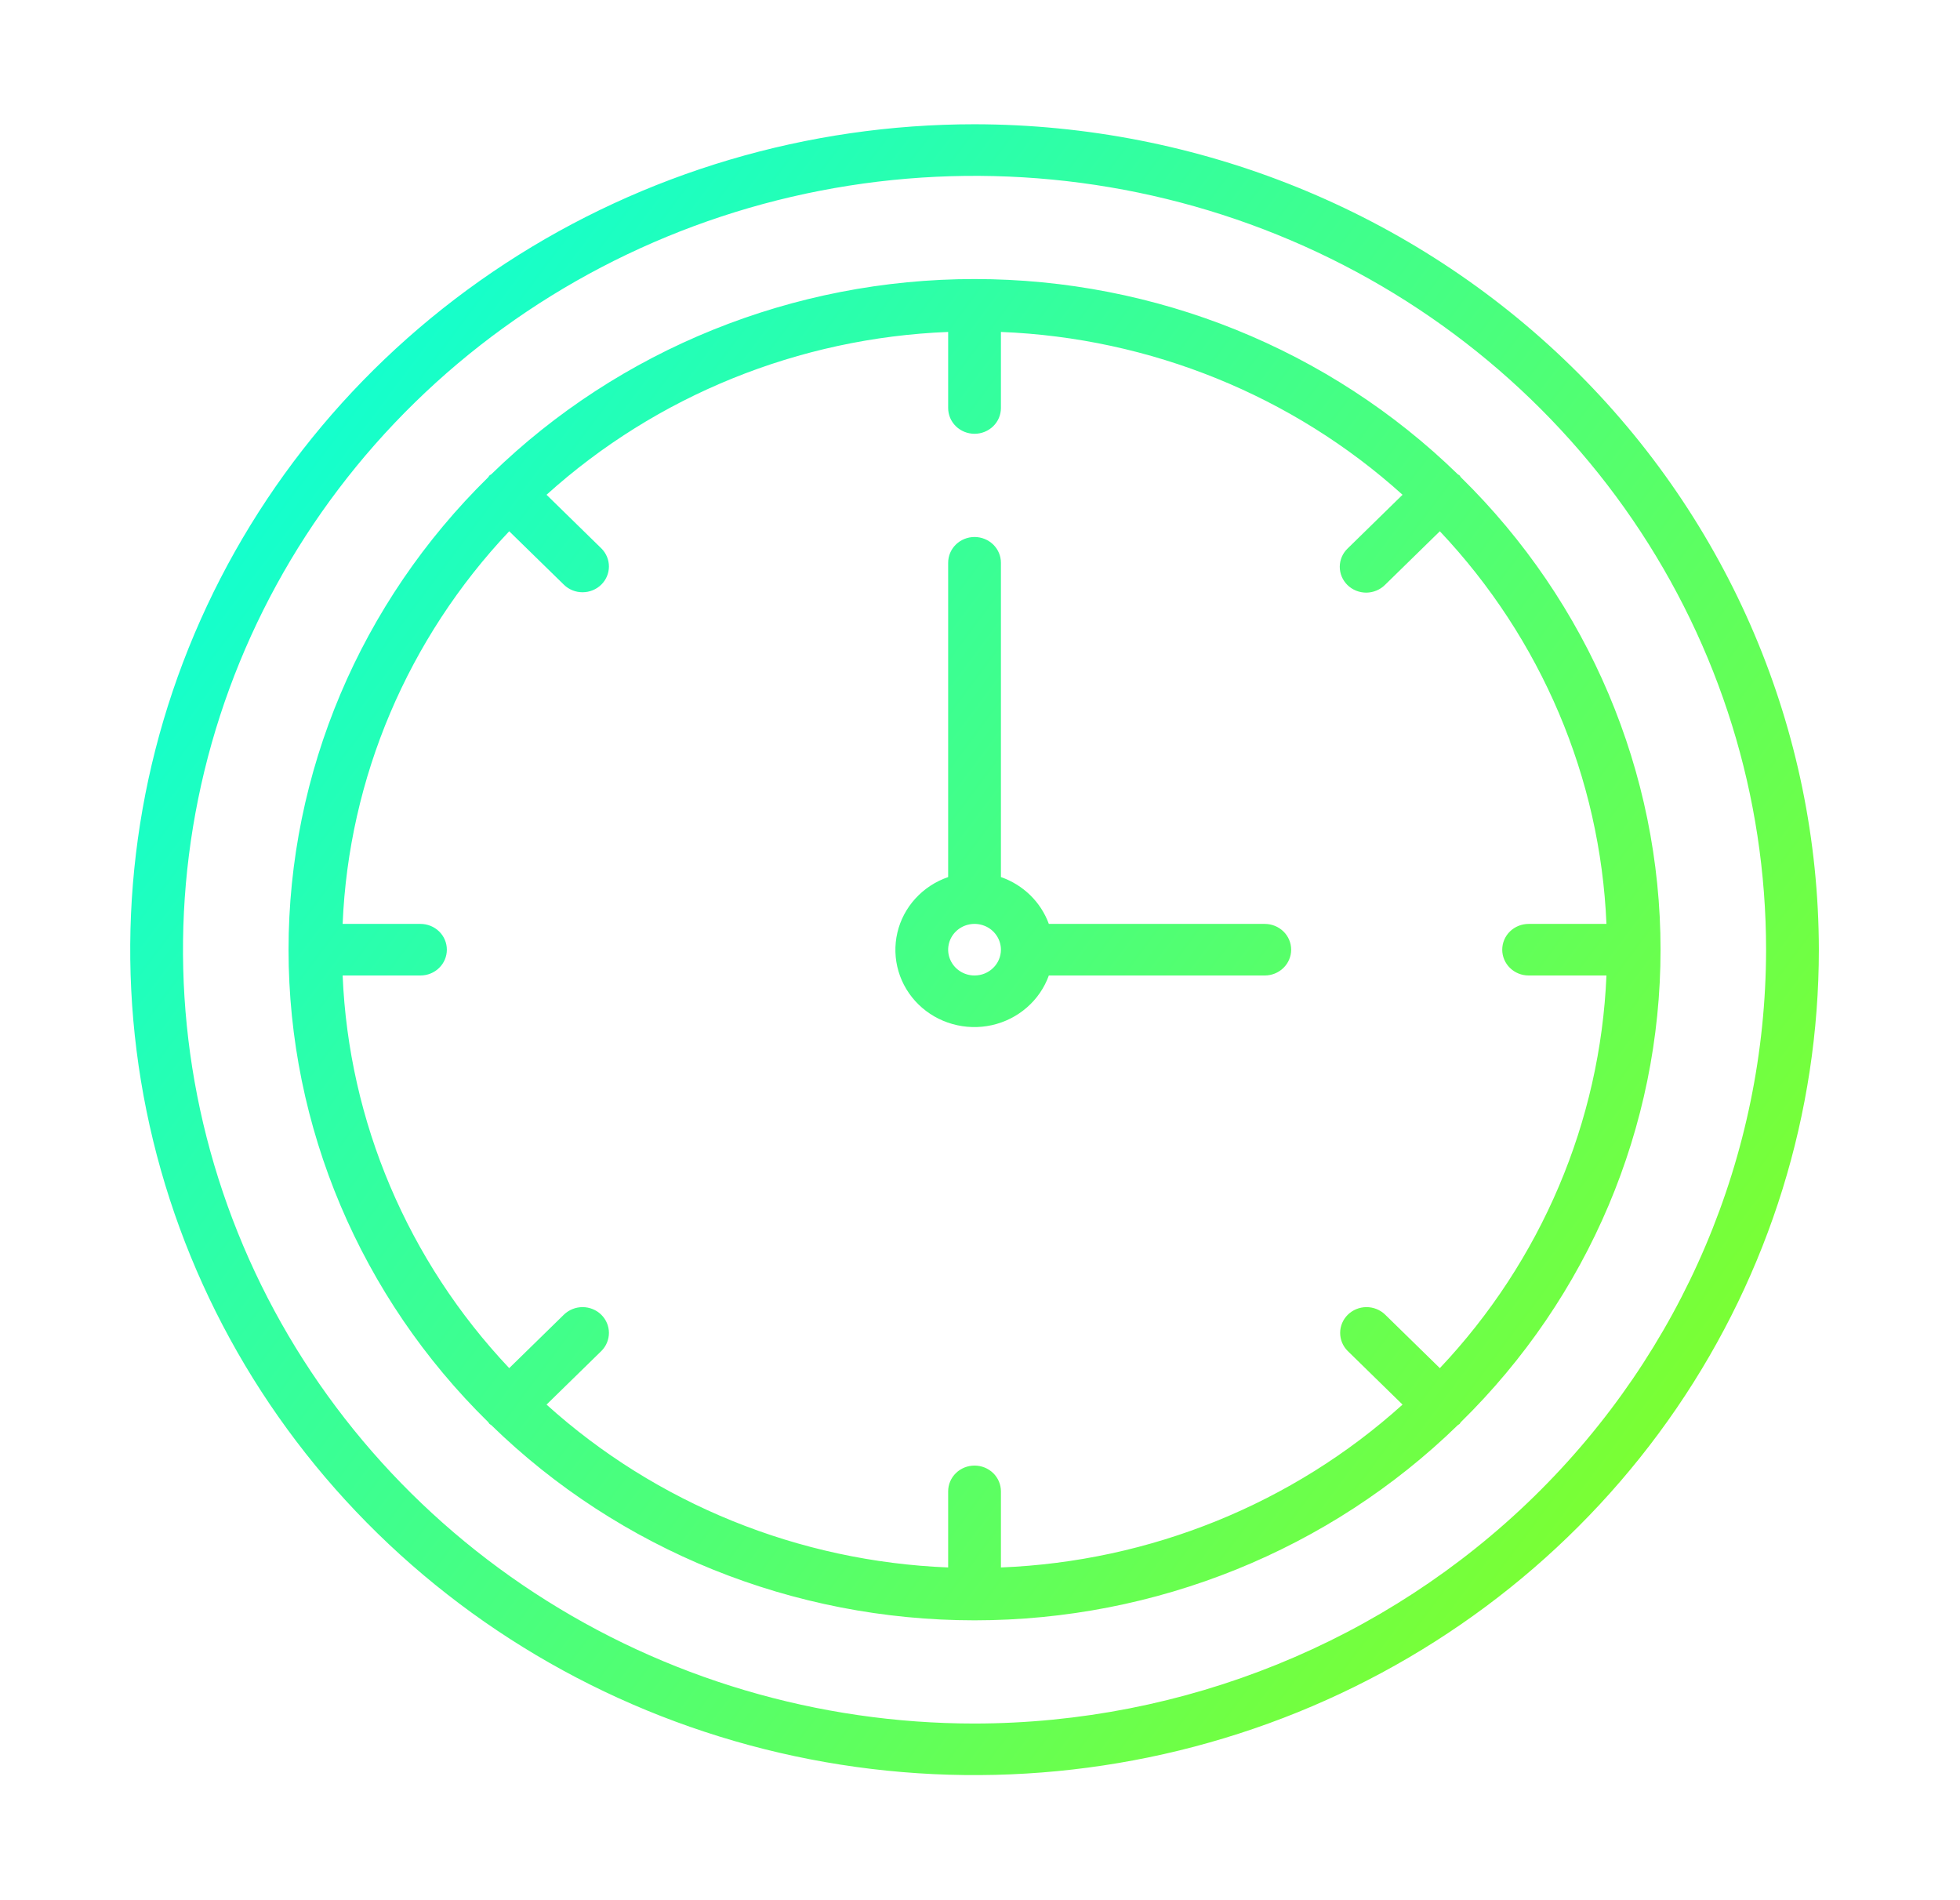 <svg width="65" height="63" viewBox="0 0 65 63" fill="none" xmlns="http://www.w3.org/2000/svg">
<path d="M41.944 30.634H34.783C34.652 30.276 34.442 29.951 34.167 29.682C33.892 29.414 33.56 29.208 33.194 29.081V18.66C33.194 18.433 33.102 18.215 32.938 18.055C32.773 17.895 32.551 17.805 32.319 17.805C32.087 17.805 31.864 17.895 31.7 18.055C31.536 18.215 31.444 18.433 31.444 18.66V29.081C31.026 29.224 30.653 29.469 30.358 29.792C30.063 30.115 29.857 30.505 29.759 30.927C29.661 31.349 29.674 31.789 29.797 32.205C29.919 32.62 30.148 32.999 30.461 33.305C30.774 33.611 31.161 33.834 31.587 33.954C32.012 34.074 32.462 34.087 32.893 33.991C33.325 33.895 33.725 33.693 34.055 33.405C34.386 33.117 34.636 32.752 34.783 32.344H41.944C42.176 32.344 42.398 32.254 42.563 32.093C42.727 31.933 42.819 31.715 42.819 31.489C42.819 31.262 42.727 31.044 42.563 30.884C42.398 30.724 42.176 30.634 41.944 30.634ZM32.319 32.344C32.146 32.344 31.977 32.294 31.833 32.2C31.689 32.106 31.577 31.972 31.511 31.816C31.444 31.66 31.427 31.488 31.461 31.322C31.494 31.156 31.578 31.004 31.7 30.884C31.823 30.764 31.978 30.683 32.148 30.65C32.318 30.617 32.494 30.634 32.654 30.699C32.814 30.763 32.95 30.873 33.046 31.014C33.142 31.154 33.194 31.32 33.194 31.489C33.194 31.715 33.102 31.933 32.937 32.093C32.773 32.254 32.551 32.344 32.319 32.344ZM48.444 15.821C48.428 15.803 48.422 15.781 48.406 15.765C48.389 15.748 48.366 15.743 48.348 15.728C44.092 11.581 38.328 9.252 32.319 9.252C26.309 9.252 20.545 11.581 16.29 15.728C16.272 15.743 16.249 15.748 16.232 15.765C16.215 15.781 16.209 15.803 16.194 15.821C11.951 19.981 9.569 25.615 9.569 31.489C9.569 37.362 11.951 42.997 16.194 47.156C16.209 47.174 16.215 47.196 16.232 47.212C16.249 47.229 16.272 47.235 16.29 47.25C20.545 51.397 26.309 53.725 32.319 53.725C38.328 53.725 44.092 51.397 48.348 47.25C48.366 47.235 48.389 47.229 48.406 47.212C48.422 47.196 48.428 47.174 48.444 47.156C52.686 42.997 55.069 37.362 55.069 31.489C55.069 25.615 52.686 19.981 48.444 15.821ZM47.75 45.363L45.931 43.584C45.766 43.427 45.545 43.339 45.314 43.34C45.084 43.341 44.863 43.431 44.7 43.59C44.537 43.75 44.445 43.965 44.444 44.191C44.443 44.416 44.532 44.633 44.694 44.794L46.513 46.572C42.87 49.86 38.149 51.774 33.194 51.972V49.449C33.194 49.222 33.102 49.005 32.938 48.844C32.773 48.684 32.551 48.594 32.319 48.594C32.087 48.594 31.864 48.684 31.7 48.844C31.536 49.005 31.444 49.222 31.444 49.449V51.972C26.489 51.774 21.768 49.86 18.125 46.572L19.944 44.794C20.105 44.633 20.195 44.416 20.194 44.191C20.193 43.965 20.101 43.75 19.938 43.59C19.775 43.431 19.554 43.341 19.324 43.34C19.093 43.339 18.872 43.427 18.707 43.584L16.887 45.363C13.524 41.802 11.565 37.187 11.363 32.344H13.944C14.176 32.344 14.399 32.254 14.563 32.093C14.727 31.933 14.819 31.715 14.819 31.489C14.819 31.262 14.727 31.044 14.563 30.884C14.399 30.724 14.176 30.634 13.944 30.634H11.363C11.565 25.791 13.524 21.176 16.887 17.615L18.707 19.393C18.871 19.551 19.093 19.639 19.324 19.637C19.554 19.636 19.775 19.546 19.938 19.387C20.101 19.228 20.193 19.012 20.194 18.787C20.195 18.561 20.105 18.345 19.944 18.184L18.125 16.405C21.768 13.117 26.489 11.203 31.444 11.006V13.528C31.444 13.755 31.536 13.973 31.7 14.133C31.864 14.293 32.087 14.383 32.319 14.383C32.551 14.383 32.773 14.293 32.938 14.133C33.102 13.973 33.194 13.755 33.194 13.528V11.006C38.148 11.203 42.87 13.117 46.513 16.405L44.694 18.184C44.611 18.263 44.545 18.357 44.5 18.461C44.455 18.565 44.432 18.677 44.431 18.79C44.431 18.903 44.453 19.015 44.497 19.12C44.541 19.224 44.606 19.319 44.687 19.399C44.769 19.479 44.866 19.542 44.973 19.585C45.08 19.628 45.195 19.65 45.31 19.65C45.426 19.649 45.54 19.626 45.647 19.582C45.753 19.538 45.85 19.474 45.931 19.393L47.75 17.615C51.114 21.176 53.072 25.791 53.275 30.634H50.694C50.462 30.634 50.239 30.724 50.075 30.884C49.911 31.044 49.819 31.262 49.819 31.489C49.819 31.715 49.911 31.933 50.075 32.093C50.239 32.254 50.462 32.344 50.694 32.344H53.275C53.072 37.187 51.114 41.802 47.75 45.363ZM32.319 4.12C26.781 4.12 21.367 5.725 16.763 8.733C12.158 11.74 8.569 16.014 6.45 21.015C4.331 26.016 3.776 31.519 4.857 36.828C5.937 42.137 8.604 47.014 12.52 50.841C16.436 54.669 21.425 57.275 26.856 58.331C32.288 59.387 37.918 58.845 43.034 56.774C48.15 54.702 52.523 51.194 55.6 46.694C58.677 42.193 60.319 36.902 60.319 31.489C60.31 24.233 57.358 17.276 52.108 12.146C46.859 7.015 39.742 4.129 32.319 4.12ZM32.319 57.147C27.127 57.147 22.052 55.642 17.735 52.822C13.418 50.003 10.054 45.996 8.067 41.308C6.08 36.619 5.56 31.46 6.573 26.483C7.586 21.506 10.086 16.934 13.757 13.346C17.428 9.758 22.106 7.314 27.198 6.324C32.29 5.334 37.568 5.842 42.364 7.784C47.161 9.726 51.261 13.014 54.145 17.234C57.029 21.453 58.569 26.414 58.569 31.489C58.561 38.291 55.793 44.813 50.872 49.623C45.951 54.433 39.278 57.139 32.319 57.147Z" fill="url(#paint0_linear_838_5265)"/>
<defs>
<linearGradient id="paint0_linear_838_5265" x1="4.354" y1="10.419" x2="69.873" y2="59.295" gradientUnits="userSpaceOnUse">
<stop stop-color="#07FFE1"/>
<stop offset="1" stop-color="#9DFF00"/>
</linearGradient>
</defs>
</svg>
